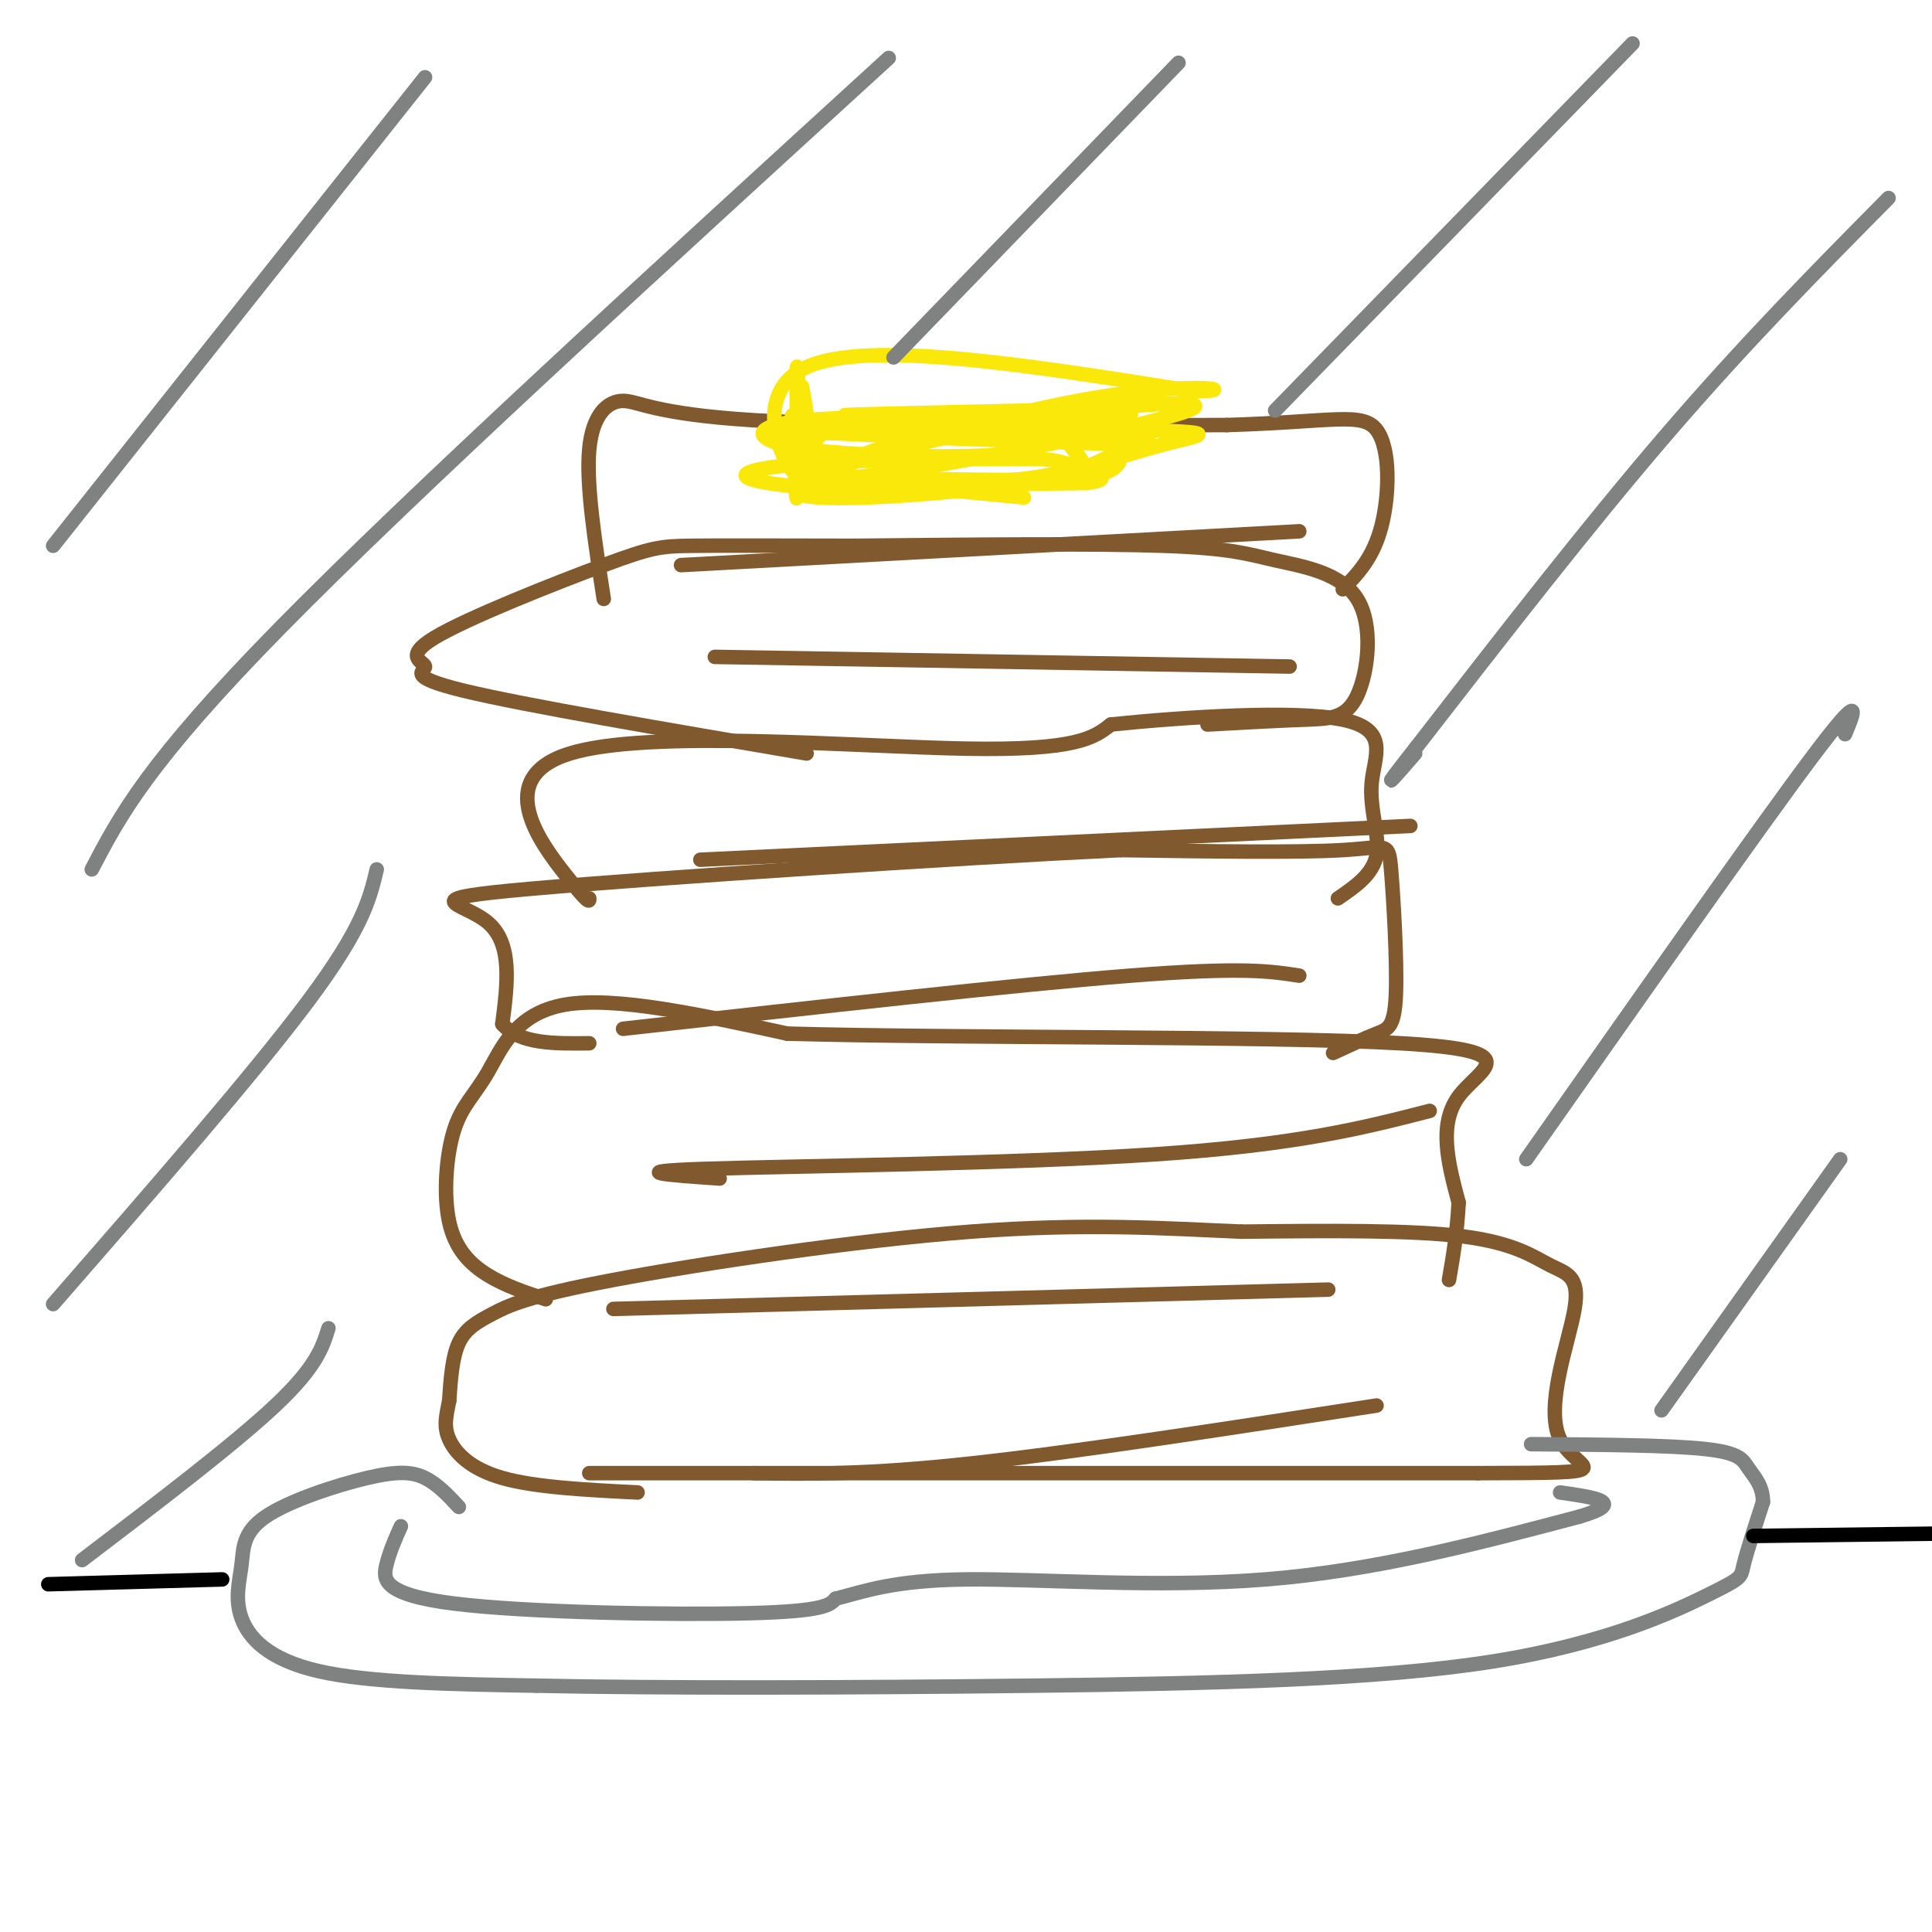 <svg viewBox='0 0 400 400' version='1.1' xmlns='http://www.w3.org/2000/svg' xmlns:xlink='http://www.w3.org/1999/xlink'><g fill='none' stroke='rgb(129,89,47)' stroke-width='3' stroke-linecap='round' stroke-linejoin='round'><path d='M122,305c0.000,0.000 184.000,0.000 184,0'/><path d='M306,305c32.090,-0.068 20.314,-0.239 17,-7c-3.314,-6.761 1.833,-20.111 3,-27c1.167,-6.889 -1.647,-7.316 -5,-9c-3.353,-1.684 -7.244,-4.624 -18,-6c-10.756,-1.376 -28.378,-1.188 -46,-1'/><path d='M257,255c-15.687,-0.663 -31.905,-1.821 -56,0c-24.095,1.821 -56.067,6.622 -74,10c-17.933,3.378 -21.828,5.332 -25,7c-3.172,1.668 -5.621,3.048 -7,6c-1.379,2.952 -1.690,7.476 -2,12'/><path d='M93,290c-0.631,3.226 -1.208,5.292 0,8c1.208,2.708 4.202,6.060 11,8c6.798,1.940 17.399,2.470 28,3'/><path d='M113,269c-4.178,-1.379 -8.356,-2.758 -12,-5c-3.644,-2.242 -6.756,-5.347 -8,-11c-1.244,-5.653 -0.622,-13.856 1,-19c1.622,-5.144 4.244,-7.231 7,-12c2.756,-4.769 5.644,-12.220 16,-14c10.356,-1.780 28.178,2.110 46,6'/><path d='M163,214c35.131,0.988 99.958,0.458 127,2c27.042,1.542 16.298,5.155 12,11c-4.298,5.845 -2.149,13.923 0,22'/><path d='M302,249c-0.333,6.333 -1.167,11.167 -2,16'/><path d='M276,218c3.327,-1.541 6.654,-3.081 9,-4c2.346,-0.919 3.711,-1.215 4,-8c0.289,-6.785 -0.499,-20.057 -1,-26c-0.501,-5.943 -0.715,-4.555 -10,-4c-9.285,0.555 -27.643,0.278 -46,0'/><path d='M232,176c-34.143,1.643 -96.500,5.750 -122,8c-25.500,2.250 -14.143,2.643 -9,7c5.143,4.357 4.071,12.679 3,21'/><path d='M104,212c3.500,4.167 10.750,4.083 18,4'/><path d='M122,186c0.036,0.714 0.071,1.429 -5,-5c-5.071,-6.429 -15.250,-20.000 1,-25c16.250,-5.000 58.929,-1.429 82,-1c23.071,0.429 26.536,-2.286 30,-5'/><path d='M230,150c15.190,-1.577 38.164,-3.021 48,-1c9.836,2.021 6.533,7.506 6,13c-0.533,5.494 1.705,10.998 1,15c-0.705,4.002 -4.352,6.501 -8,9'/><path d='M250,150c7.324,-0.405 14.647,-0.809 20,-1c5.353,-0.191 8.735,-0.167 11,-5c2.265,-4.833 3.411,-14.522 0,-20c-3.411,-5.478 -11.380,-6.744 -17,-8c-5.620,-1.256 -8.891,-2.502 -23,-3c-14.109,-0.498 -39.054,-0.249 -64,0'/><path d='M177,113c-17.077,-0.022 -27.769,-0.078 -34,0c-6.231,0.078 -8.001,0.289 -18,4c-9.999,3.711 -28.226,10.923 -35,15c-6.774,4.077 -2.093,5.021 -2,6c0.093,0.979 -4.402,1.994 8,5c12.402,3.006 41.701,8.003 71,13'/><path d='M125,124c-1.839,-11.857 -3.679,-23.714 -3,-31c0.679,-7.286 3.875,-10.000 7,-10c3.125,0.000 6.179,2.714 27,4c20.821,1.286 59.411,1.143 98,1'/><path d='M254,88c22.024,-0.655 28.083,-2.792 31,1c2.917,3.792 2.690,13.512 1,20c-1.690,6.488 -4.845,9.744 -8,13'/></g>
<g fill='none' stroke='rgb(250,232,11)' stroke-width='3' stroke-linecap='round' stroke-linejoin='round'><path d='M164,86c0.452,10.357 0.905,20.714 1,16c0.095,-4.714 -0.167,-24.500 0,-26c0.167,-1.500 0.762,15.286 1,19c0.238,3.714 0.119,-5.643 0,-15'/><path d='M166,80c0.893,3.405 3.125,19.417 0,19c-3.125,-0.417 -11.607,-17.262 1,-23c12.607,-5.738 46.304,-0.369 80,5'/><path d='M247,81c11.337,0.022 -0.319,-2.423 -24,2c-23.681,4.423 -59.387,15.716 -50,16c9.387,0.284 63.867,-10.439 73,-14c9.133,-3.561 -27.079,0.041 -48,4c-20.921,3.959 -26.549,8.274 -26,10c0.549,1.726 7.274,0.863 14,0'/><path d='M186,99c6.840,0.380 16.940,1.330 27,0c10.060,-1.330 20.080,-4.939 28,-7c7.920,-2.061 13.742,-2.573 -8,-3c-21.742,-0.427 -71.046,-0.769 -69,0c2.046,0.769 55.442,2.648 70,3c14.558,0.352 -9.721,-0.824 -34,-2'/><path d='M200,90c-18.373,-0.351 -47.306,-0.228 -35,-1c12.306,-0.772 65.852,-2.439 69,-3c3.148,-0.561 -44.100,-0.018 -56,0c-11.900,0.018 11.550,-0.491 35,-1'/><path d='M212,103c-19.119,-1.851 -38.239,-3.702 -34,-4c4.239,-0.298 31.835,0.958 44,0c12.165,-0.958 8.898,-4.130 11,-6c2.102,-1.870 9.574,-2.438 0,-4c-9.574,-1.562 -36.195,-4.120 -50,-3c-13.805,1.120 -14.794,5.917 -16,9c-1.206,3.083 -2.630,4.452 7,5c9.630,0.548 30.315,0.274 51,0'/><path d='M225,100c7.266,-0.843 -0.070,-2.949 -4,-4c-3.930,-1.051 -4.455,-1.045 -14,-1c-9.545,0.045 -28.111,0.131 -40,1c-11.889,0.869 -17.100,2.521 -8,4c9.100,1.479 32.512,2.786 48,1c15.488,-1.786 23.053,-6.664 27,-9c3.947,-2.336 4.276,-2.128 0,-3c-4.276,-0.872 -13.157,-2.822 -30,0c-16.843,2.822 -41.649,10.416 -39,13c2.649,2.584 32.752,0.157 47,-2c14.248,-2.157 12.642,-4.045 11,-6c-1.642,-1.955 -3.321,-3.978 -5,-6'/><path d='M218,88c-11.654,-1.488 -38.288,-2.209 -51,-1c-12.712,1.209 -11.503,4.348 0,6c11.503,1.652 33.301,1.818 42,1c8.699,-0.818 4.301,-2.621 3,-4c-1.301,-1.379 0.496,-2.333 0,-3c-0.496,-0.667 -3.285,-1.048 -10,-1c-6.715,0.048 -17.358,0.524 -28,1'/></g>
<g fill='none' stroke='rgb(128,130,130)' stroke-width='3' stroke-linecap='round' stroke-linejoin='round'><path d='M95,312c-2.200,-2.356 -4.400,-4.713 -7,-6c-2.600,-1.287 -5.599,-1.505 -12,0c-6.401,1.505 -16.204,4.732 -21,8c-4.796,3.268 -4.584,6.577 -5,10c-0.416,3.423 -1.458,6.960 0,11c1.458,4.040 5.417,8.583 16,11c10.583,2.417 27.792,2.709 45,3'/><path d='M111,349c25.230,0.555 65.805,0.441 103,0c37.195,-0.441 71.011,-1.211 95,-5c23.989,-3.789 38.151,-10.597 45,-14c6.849,-3.403 6.385,-3.401 7,-6c0.615,-2.599 2.307,-7.800 4,-13'/><path d='M365,311c0.048,-3.369 -1.833,-5.292 -3,-7c-1.167,-1.708 -1.619,-3.202 -9,-4c-7.381,-0.798 -21.690,-0.899 -36,-1'/></g>
<g fill='none' stroke='rgb(0,0,0)' stroke-width='3' stroke-linecap='round' stroke-linejoin='round'><path d='M46,327c0.000,0.000 -36.000,1.000 -36,1'/><path d='M363,318c0.000,0.000 80.000,-1.000 80,-1'/></g>
<g fill='none' stroke='rgb(128,130,130)' stroke-width='3' stroke-linecap='round' stroke-linejoin='round'><path d='M83,316c-1.143,2.554 -2.286,5.107 -3,8c-0.714,2.893 -1.000,6.125 14,8c15.000,1.875 45.286,2.393 61,2c15.714,-0.393 16.857,-1.696 18,-3'/><path d='M173,331c5.976,-1.524 11.917,-3.833 27,-4c15.083,-0.167 39.310,1.810 62,0c22.690,-1.810 43.845,-7.405 65,-13'/><path d='M327,314c10.167,-3.000 3.083,-4.000 -4,-5'/></g>
<g fill='none' stroke='rgb(129,89,47)' stroke-width='3' stroke-linecap='round' stroke-linejoin='round'><path d='M141,117c0.000,0.000 128.000,-7.000 128,-7'/><path d='M148,136c0.000,0.000 119.000,2.000 119,2'/><path d='M145,178c0.000,0.000 147.000,-7.000 147,-7'/><path d='M129,213c40.833,-4.583 81.667,-9.167 105,-11c23.333,-1.833 29.167,-0.917 35,0'/><path d='M149,244c-10.333,-0.711 -20.667,-1.422 -3,-2c17.667,-0.578 63.333,-1.022 93,-3c29.667,-1.978 43.333,-5.489 57,-9'/><path d='M127,271c0.000,0.000 148.000,-4.000 148,-4'/><path d='M156,305c11.750,0.167 23.500,0.333 45,-2c21.500,-2.333 52.750,-7.167 84,-12'/></g>
<g fill='none' stroke='rgb(128,130,130)' stroke-width='3' stroke-linecap='round' stroke-linejoin='round'><path d='M88,16c0.000,0.000 -77.000,97.000 -77,97'/><path d='M184,12c-49.250,45.000 -98.500,90.000 -126,118c-27.500,28.000 -33.250,39.000 -39,50'/><path d='M244,13c0.000,0.000 -59.000,61.000 -59,61'/><path d='M78,180c-1.417,6.000 -2.833,12.000 -14,27c-11.167,15.000 -32.083,39.000 -53,63'/><path d='M338,9c0.000,0.000 -74.000,76.000 -74,76'/><path d='M68,275c-1.250,4.000 -2.500,8.000 -11,16c-8.500,8.000 -24.250,20.000 -40,32'/><path d='M391,41c-14.833,15.000 -29.667,30.000 -46,49c-16.333,19.000 -34.167,42.000 -52,65'/><path d='M293,155c-8.667,11.000 -4.333,6.000 0,1'/><path d='M382,152c2.000,-4.833 4.000,-9.667 -7,5c-11.000,14.667 -35.000,48.833 -59,83'/><path d='M381,240c0.000,0.000 -37.000,52.000 -37,52'/></g>
</svg>